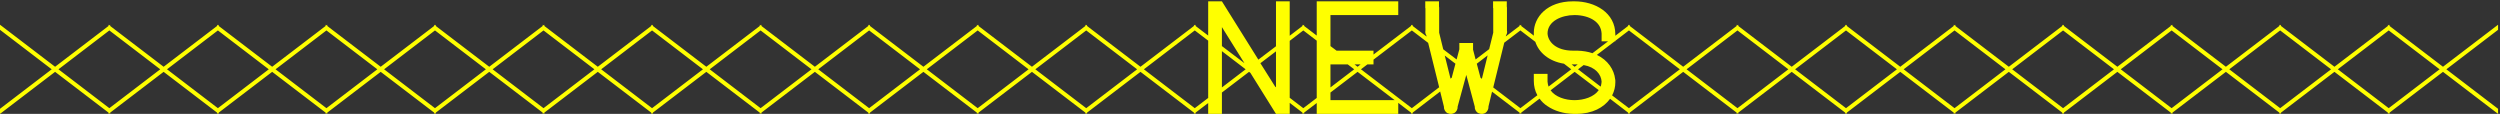 <svg width="944" height="43" viewBox="0 0 944 43" fill="none" xmlns="http://www.w3.org/2000/svg">
<rect x="0" y="0" width="944" height="43" fill="#333333" stroke="none"/>
<path d="M41.6 43L20.8 27.128L0 43L0 41.08L19.52 26.168L0 11.256L0 9.336L20.8 25.208L41.6 9.336V11.256L22.08 26.168L41.6 41.08V43ZM82.585 43L61.785 27.128L40.985 43V41.08L60.505 26.168L40.985 11.256V9.336L61.785 25.208L82.585 9.336V11.256L63.065 26.168L82.585 41.08V43ZM123.57 43L102.77 27.128L81.97 43V41.08L101.49 26.168L81.97 11.256V9.336L102.77 25.208L123.57 9.336V11.256L104.05 26.168L123.57 41.08V43ZM164.555 43L143.755 27.128L122.955 43V41.08L142.475 26.168L122.955 11.256V9.336L143.755 25.208L164.555 9.336V11.256L145.035 26.168L164.555 41.08V43ZM205.54 43L184.74 27.128L163.94 43V41.08L183.46 26.168L163.94 11.256V9.336L184.74 25.208L205.54 9.336V11.256L186.02 26.168L205.54 41.08V43ZM246.525 43L225.725 27.128L204.925 43V41.08L224.445 26.168L204.925 11.256V9.336L225.725 25.208L246.525 9.336V11.256L227.005 26.168L246.525 41.08V43ZM287.51 43L266.71 27.128L245.91 43V41.08L265.43 26.168L245.91 11.256V9.336L266.71 25.208L287.51 9.336V11.256L267.99 26.168L287.51 41.08V43ZM328.495 43L307.695 27.128L286.895 43V41.08L306.415 26.168L286.895 11.256V9.336L307.695 25.208L328.495 9.336V11.256L308.975 26.168L328.495 41.08V43ZM369.48 43L348.68 27.128L327.88 43V41.08L347.4 26.168L327.88 11.256V9.336L348.68 25.208L369.48 9.336V11.256L349.96 26.168L369.48 41.08V43ZM410.465 43L389.665 27.128L368.865 43V41.08L388.385 26.168L368.865 11.256V9.336L389.665 25.208L410.465 9.336V11.256L390.945 26.168L410.465 41.08V43ZM451.45 43L430.65 27.128L409.85 43V41.08L429.37 26.168L409.85 11.256V9.336L430.65 25.208L451.45 9.336V11.256L431.93 26.168L451.45 41.08V43ZM469.907 23.864L461.395 10.232V17.4L469.907 23.864ZM461.395 33.016L470.355 26.168L461.395 19.32V33.016ZM481.811 32.952V19.384L475.923 23.864L481.491 32.696L481.811 32.952ZM461.395 43H456.211V38.904L450.835 43V41.08L456.211 36.984V15.352L450.835 11.256V9.336L456.211 13.432V0.504L461.395 0.504L475.155 22.52L481.811 17.464V0.504H486.995V13.496L492.435 9.336V11.256L486.995 15.416V36.92L492.435 41.08V43L486.995 38.84V43H481.811L472.147 27.512L471.635 27.128L461.395 34.936V43ZM513.772 24.312H511.468L512.62 25.208L513.772 24.312ZM511.34 26.168L508.908 24.312L502.38 24.312V33.016L511.34 26.168ZM502.38 37.816L526.636 37.816L512.62 27.128L502.38 34.936V37.816ZM497.196 43V38.904L491.82 43V41.08L497.196 36.984V15.352L491.82 11.256V9.336L497.196 13.432V0.504L527.98 0.504V5.688L502.38 5.688V17.4L504.684 19.128L518.636 19.128V20.6L533.42 9.336V11.256L518.636 22.52V24.312H516.332L513.9 26.168L533.42 41.08V43L527.98 38.84V43L497.196 43ZM574.405 43L563.397 34.616L562.053 40.184C562.117 41.144 561.669 42.104 560.837 42.68C560.389 42.872 559.941 43 559.813 43C559.685 43 559.621 43 559.493 43H559.173C558.789 42.936 558.469 42.808 558.149 42.68C557.253 42.168 556.805 41.208 556.869 40.248L553.669 28.28L550.405 40.248C550.469 41.208 550.021 42.168 549.125 42.68C548.741 42.872 548.229 43 548.101 43C548.037 43 547.909 43 547.781 43H547.461C547.141 42.936 546.757 42.808 546.437 42.68C545.605 42.104 545.157 41.144 545.221 40.248L543.813 34.552L532.805 43V41.08L543.429 32.952L539.269 16.184L532.805 11.256V9.336L538.693 13.816L538.565 13.304C538.181 12.728 538.117 12.088 538.245 11.512V3.064H538.181V0.504H543.365V2.488C543.429 2.68 543.429 2.872 543.429 3.064V11.96C543.429 12.088 543.429 12.216 543.429 12.344L544.965 18.616L550.021 22.456L551.045 18.616V16.248H556.229V18.744L557.189 22.456L562.309 18.552L563.845 12.344C563.845 12.216 563.845 12.088 563.845 11.96V3.064H563.781V0.504L568.965 0.504V2.488C569.029 2.68 569.029 2.872 569.029 3.064V11.512C569.157 12.088 569.093 12.728 568.709 13.304L568.581 13.752L574.405 9.336V11.256L568.005 16.12L563.845 33.016L574.405 41.08V43ZM559.557 29.752L561.733 20.92L557.637 24.056L559.045 29.368L559.557 29.752ZM547.717 29.688L548.165 29.368L549.573 24.056L545.541 20.984L547.717 29.688ZM595.166 19.128H595.614C597.726 19.192 599.646 19.512 601.31 20.088L607.198 15.608H604.766V12.984V12.664C604.638 10.616 603.742 8.952 601.886 7.672C600.03 6.392 597.342 5.688 594.526 5.688C589.662 5.688 584.35 7.992 584.35 12.664C584.542 15.8 587.55 19.128 593.95 19.128H595.166ZM593.694 24.312C593.758 24.312 593.886 24.312 593.438 24.312L594.59 25.208L595.742 24.312C595.55 24.312 595.358 24.312 595.166 24.312H593.694ZM604.382 32.696L604.51 32.44C604.638 31.8 604.766 31.224 604.766 30.84C604.638 28.152 602.462 25.336 597.982 24.568L595.87 26.168L604.382 32.696ZM594.526 37.816C598.11 37.816 601.886 36.6 603.678 34.04L594.59 27.128L585.502 34.104C587.294 36.6 591.006 37.816 594.526 37.816ZM615.39 43L607.966 37.304C605.598 40.568 601.31 43 595.166 43H595.038C594.846 43 594.718 43 594.526 43H594.206C590.494 42.936 586.974 41.912 584.286 40.056C583.07 39.288 582.11 38.328 581.342 37.24L573.79 43V41.08L580.51 35.96C579.614 34.36 579.166 32.504 579.166 30.52V27.896H584.35V30.52V30.84C584.414 31.544 584.542 32.184 584.734 32.696L593.31 26.168L590.558 24.056C584.67 23.096 581.022 19.704 579.742 15.8L573.79 11.256V9.336L579.23 13.496C579.166 13.304 579.166 13.176 579.166 12.984V12.728C579.166 12.6 579.166 12.536 579.166 12.408C579.166 6.456 584.222 0.504 593.95 0.504H594.078C594.206 0.504 594.398 0.504 594.526 0.504C602.27 0.504 609.95 4.792 609.95 12.984V13.496L615.39 9.336V11.256L609.95 15.416V15.608H609.694L602.974 20.728C607.134 22.712 609.502 26.296 609.886 29.944C609.95 30.136 609.95 30.328 609.95 30.52V30.776C609.95 30.904 609.95 30.968 609.95 31.096C609.95 32.76 609.566 34.424 608.734 36.024L615.39 41.08V43ZM656.375 43L635.575 27.128L614.775 43V41.08L634.295 26.168L614.775 11.256V9.336L635.575 25.208L656.375 9.336V11.256L636.855 26.168L656.375 41.08V43ZM697.36 43L676.56 27.128L655.76 43V41.08L675.28 26.168L655.76 11.256V9.336L676.56 25.208L697.36 9.336V11.256L677.84 26.168L697.36 41.08V43ZM738.345 43L717.545 27.128L696.745 43V41.08L716.265 26.168L696.745 11.256V9.336L717.545 25.208L738.345 9.336V11.256L718.825 26.168L738.345 41.08V43ZM779.33 43L758.53 27.128L737.73 43V41.08L757.25 26.168L737.73 11.256V9.336L758.53 25.208L779.33 9.336V11.256L759.81 26.168L779.33 41.08V43ZM820.315 43L799.515 27.128L778.715 43V41.08L798.235 26.168L778.715 11.256V9.336L799.515 25.208L820.315 9.336V11.256L800.795 26.168L820.315 41.08V43ZM861.3 43L840.5 27.128L819.7 43V41.08L839.22 26.168L819.7 11.256V9.336L840.5 25.208L861.3 9.336V11.256L841.78 26.168L861.3 41.08V43ZM902.285 43L881.485 27.128L860.685 43V41.08L880.205 26.168L860.685 11.256V9.336L881.485 25.208L902.285 9.336V11.256L882.765 26.168L902.285 41.08V43ZM943.27 43L922.47 27.128L901.67 43V41.08L921.19 26.168L901.67 11.256V9.336L922.47 25.208L943.27 9.336V11.256L923.75 26.168L943.27 41.08V43Z" fill="#FFFF00"/>
</svg>
